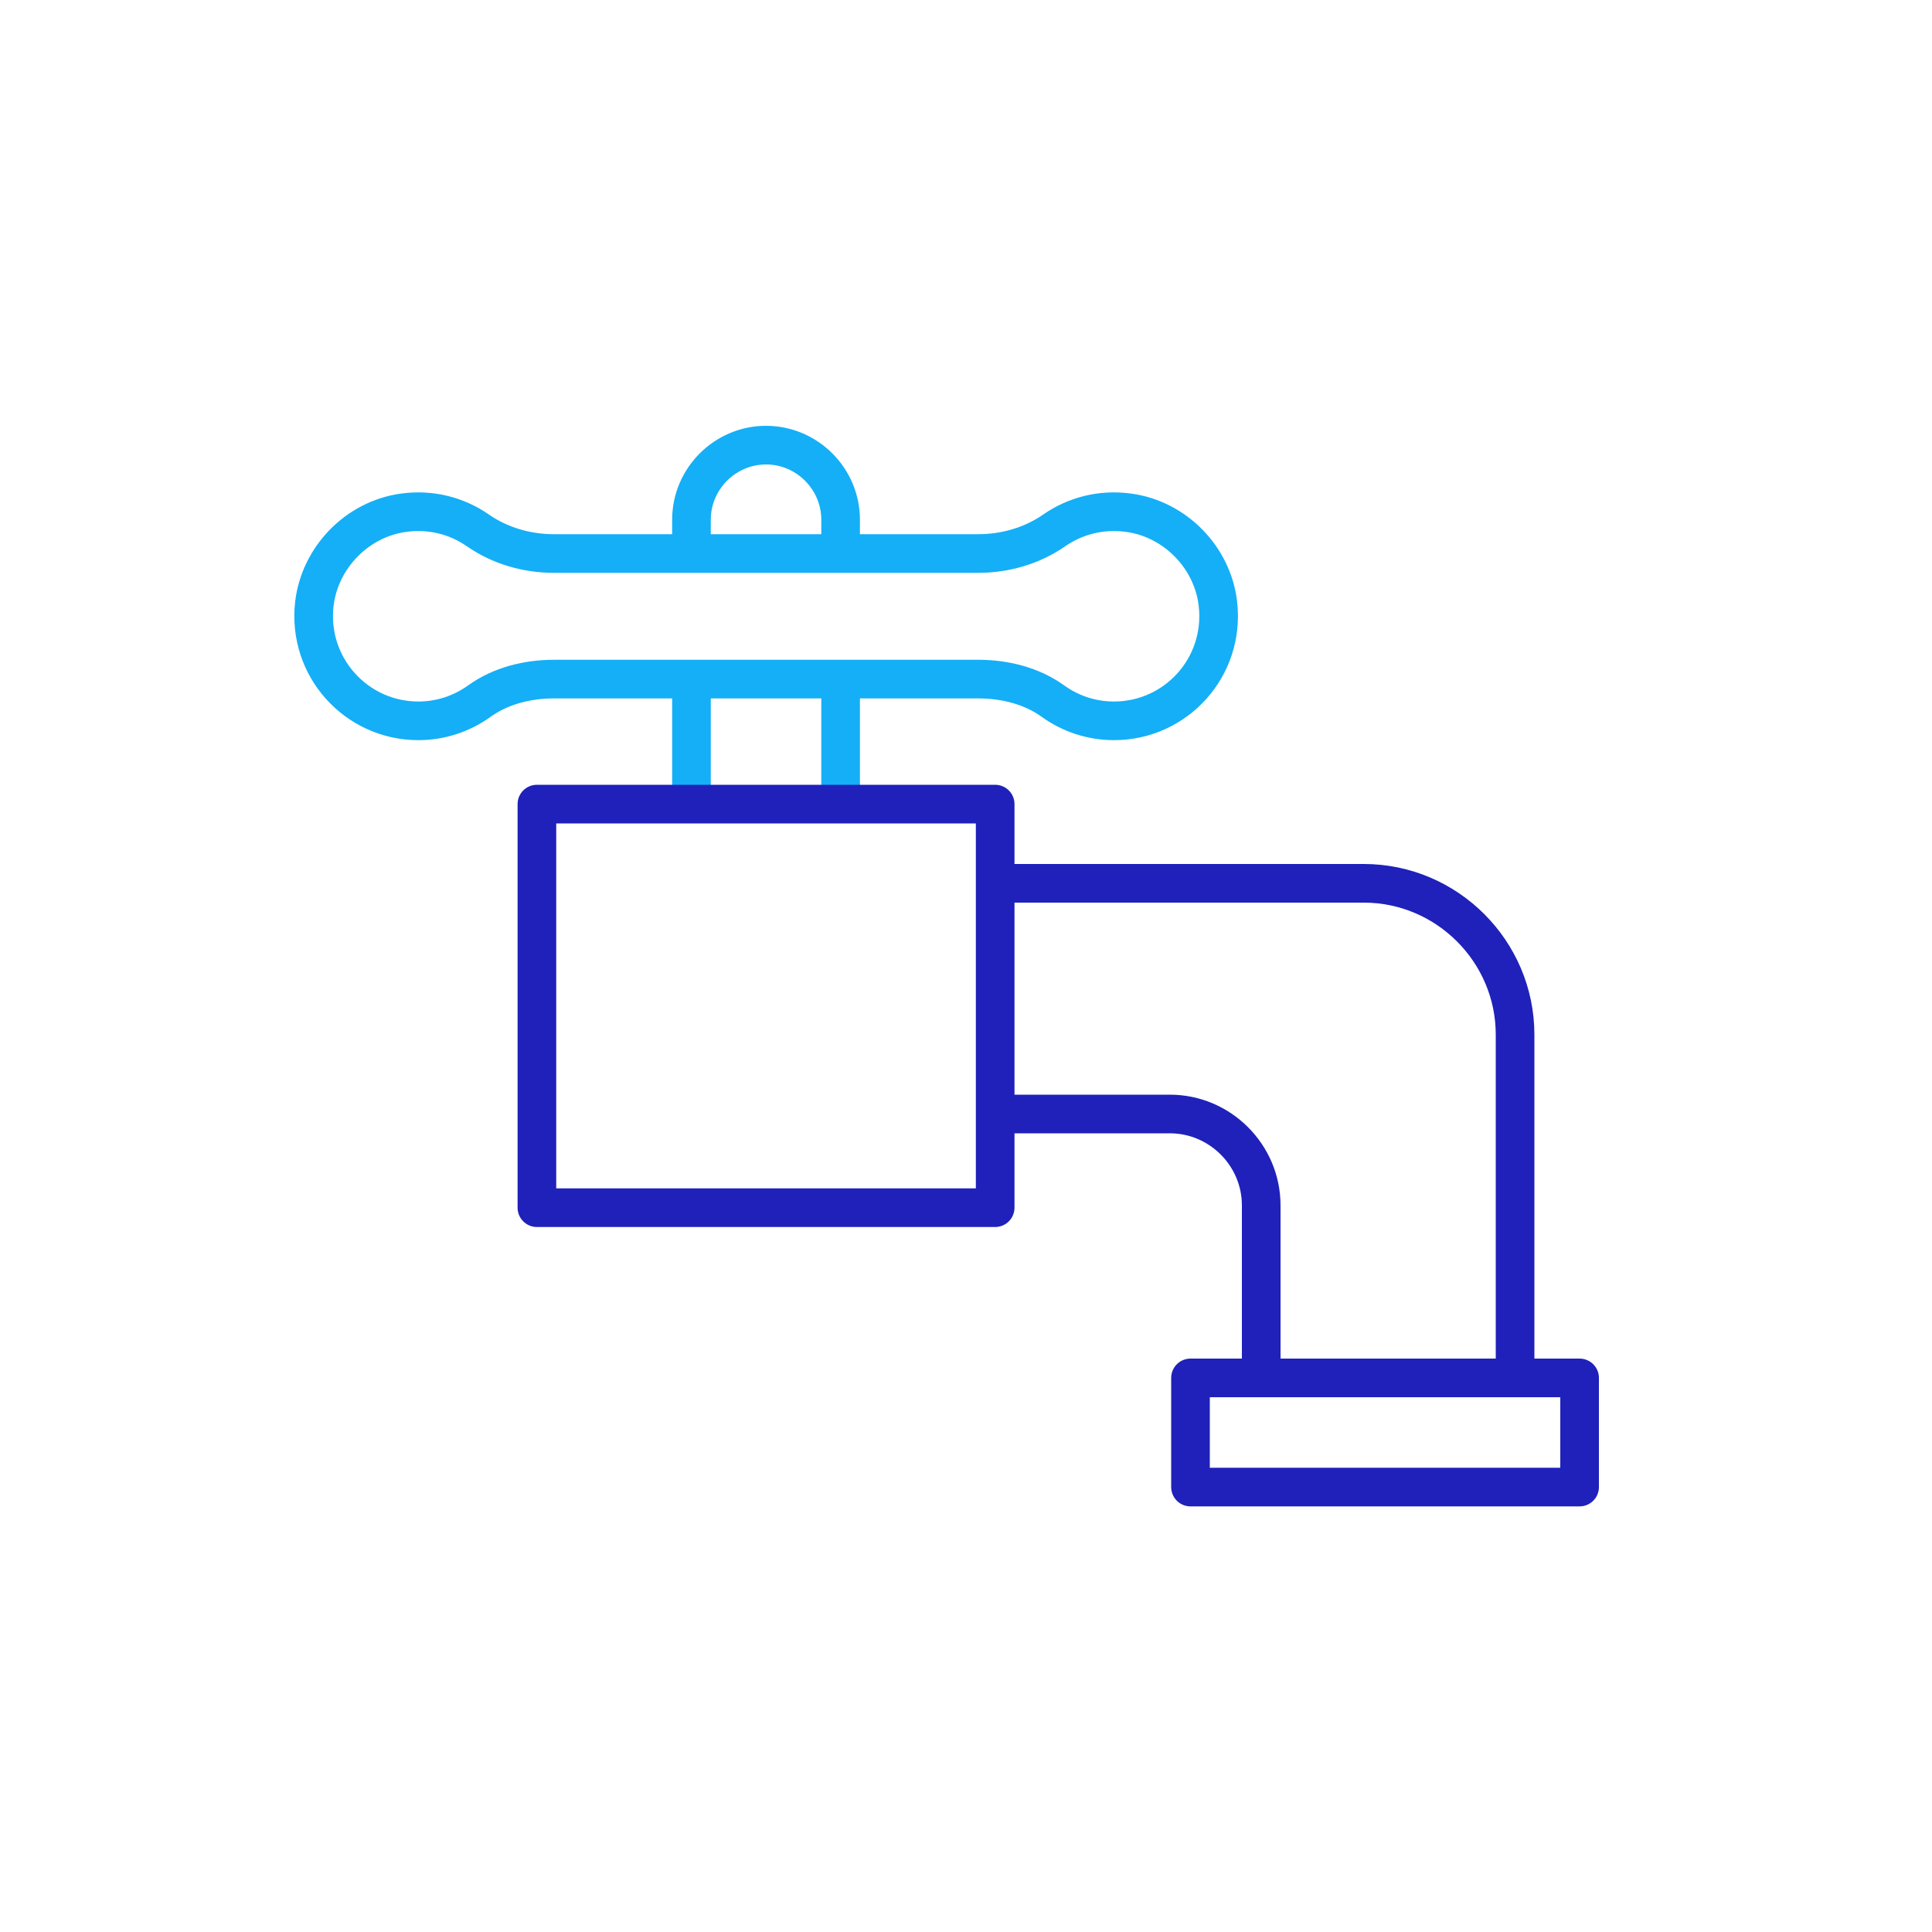 <?xml version="1.0" encoding="UTF-8"?>
<svg id="Ebene_1" data-name="Ebene 1" xmlns="http://www.w3.org/2000/svg" viewBox="0 0 100 100">
  <defs>
    <style>
      .cls-1 {
        stroke: #1f21ba;
      }

      .cls-1, .cls-2 {
        fill: none;
        stroke-linecap: round;
        stroke-linejoin: round;
        stroke-width: 2px;
      }

      .cls-2 {
        stroke: #14aff7;
      }
    </style>
  </defs>
  <path class="cls-2" d="m58.42,26.54c-1.44-.2-2.78.17-3.85.91-1.15.8-2.54,1.2-3.94,1.2h-21.96c-1.4,0-2.79-.4-3.94-1.2-1.07-.74-2.41-1.11-3.85-.91-2.4.33-4.33,2.32-4.61,4.72-.37,3.27,2.18,6.05,5.38,6.05,1.18,0,2.27-.38,3.16-1.02,1.11-.8,2.5-1.14,3.87-1.14h21.95c1.37,0,2.76.34,3.87,1.14.89.64,1.98,1.02,3.16,1.02,3.2,0,5.75-2.77,5.38-6.05-.27-2.4-2.21-4.39-4.61-4.72Z"/>
  <path class="cls-2" d="m43.51,36.06v5.14"/>
  <path class="cls-2" d="m35.79,28.64v-1.74c0-2.12,1.74-3.86,3.86-3.86h0c2.12,0,3.86,1.74,3.86,3.86v1.67"/>
  <path class="cls-2" d="m35.79,41.2v-5.79"/>
  <rect class="cls-1" x="27.79" y="41.62" width="23.72" height="20.89"/>
  <path class="cls-1" d="m51.74,45.72h18.85c4.31,0,7.83,3.53,7.83,7.83v17.23"/>
  <path class="cls-1" d="m51.6,57.66h8.95c2.6,0,4.73,2.13,4.73,4.73v8.6"/>
  <rect class="cls-1" x="61.62" y="71.32" width="20.14" height="5.65"/>
</svg>